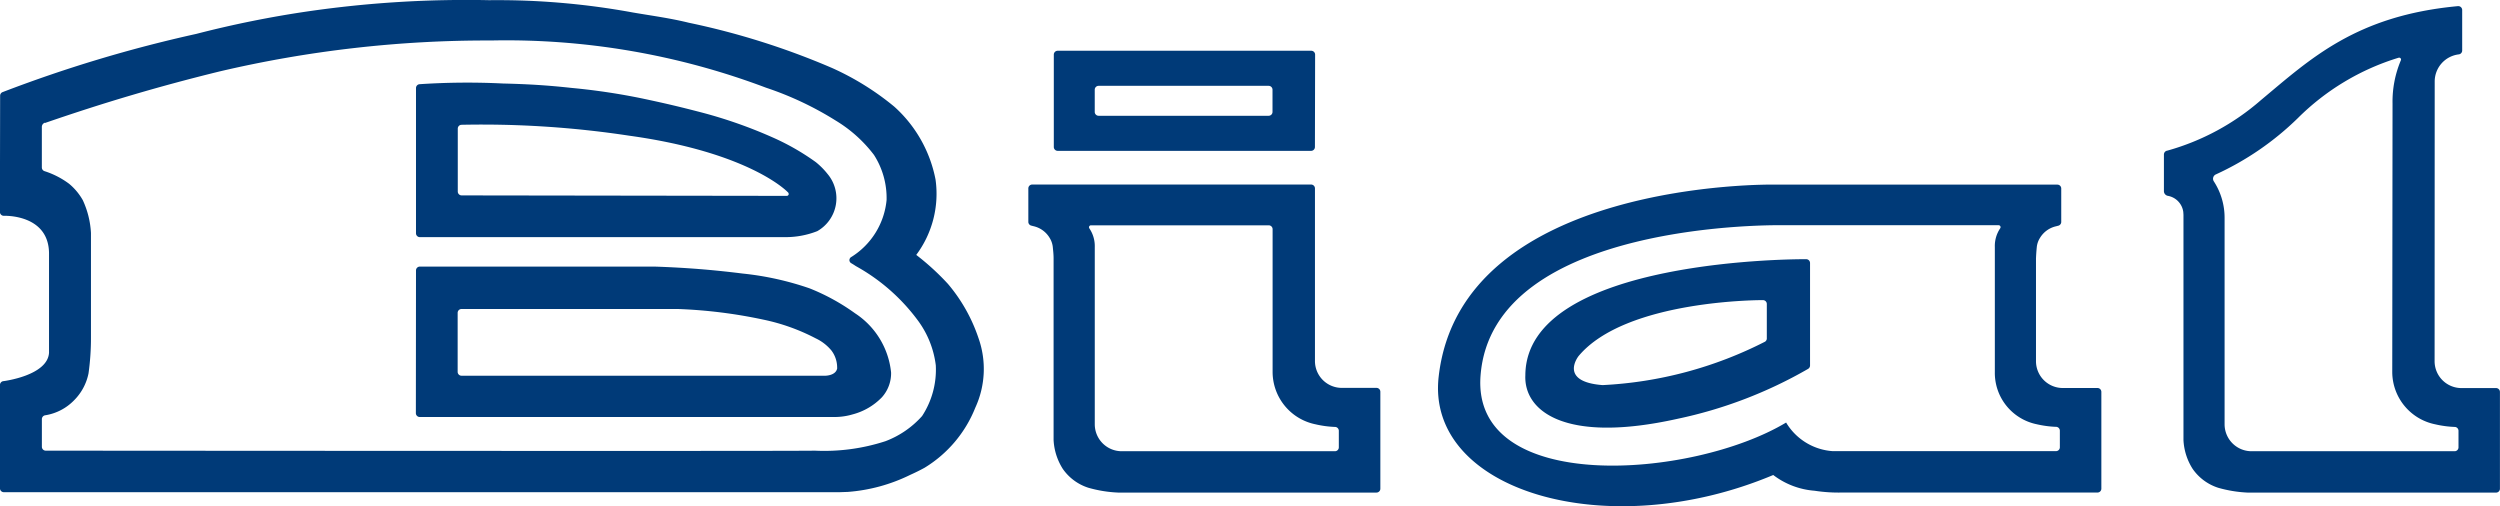 <svg xmlns="http://www.w3.org/2000/svg" viewBox="8.3 -0.01 79.4 16.08">
  <g transform="translate(0 0)">
    <path d="M809.94,1828.227a14.094,14.094,0,0,1-4.151,1.589c-3.614.805-4.885-.266-4.835-1.381.016-3.763,8.92-3.688,8.92-3.688a.122.122,0,0,1,.122.122v3.257a.123.123,0,0,1-.056.1m-1.376-.858a12.709,12.709,0,0,1-5.157,1.378c-1.414-.109-.761-.924-.761-.924,1.509-1.8,5.854-1.775,5.854-1.775a.122.122,0,0,1,.123.121v1.109a.127.127,0,0,1-.058.091m7.3-3.012v3.974a1.664,1.664,0,0,0,1.326,1.658,3.234,3.234,0,0,0,.609.083.123.123,0,0,1,.13.122v.527a.122.122,0,0,1-.122.123h-7.1a1.872,1.872,0,0,1-1.472-.908c-3,1.8-9.991,2.3-9.705-1.486.374-4.963,9.6-4.781,9.6-4.781h6.855a.062.062,0,0,1,.061.062.067.067,0,0,1-.014.04,1,1,0,0,0-.168.587m-7.024-1.978h9.011a.123.123,0,0,1,.122.131v1.061a.125.125,0,0,1-.1.114l-.061.016a.8.8,0,0,0-.516.373.672.672,0,0,0-.1.291c-.013.135-.02.23-.025.363v3.256a.851.851,0,0,0,.853.854h1.1a.123.123,0,0,1,.123.122v3.076a.123.123,0,0,1-.123.122h-8.116a5.025,5.025,0,0,1-.87-.057,2.473,2.473,0,0,1-1.312-.5c-5.292,2.225-11.039.5-10.626-3.123.71-6.262,10.64-6.1,10.64-6.1m-54.907-1.956c1.869-.645,3.611-1.162,5.532-1.634a37.16,37.16,0,0,1,8.632-.987,23.357,23.357,0,0,1,8.742,1.5,10.3,10.3,0,0,1,2.214,1.045,4.322,4.322,0,0,1,1.213,1.09,2.535,2.535,0,0,1,.4,1.432,2.4,2.4,0,0,1-1.114,1.805.119.119,0,0,0-.067.107.116.116,0,0,0,.069.1l.07.043.069.045a6.143,6.143,0,0,1,1.974,1.735,3.006,3.006,0,0,1,.562,1.416,2.69,2.69,0,0,1-.435,1.609,2.955,2.955,0,0,1-1.166.8,6.274,6.274,0,0,1-2.243.3c-.565.019-24.425,0-24.425,0a.123.123,0,0,1-.122-.123v-.878a.124.124,0,0,1,.108-.123,1.633,1.633,0,0,0,.913-.474,1.675,1.675,0,0,0,.461-.86,8.1,8.1,0,0,0,.077-1.131v-3.323a2.824,2.824,0,0,0-.259-1.043,1.876,1.876,0,0,0-.435-.521,2.655,2.655,0,0,0-.777-.4.123.123,0,0,1-.089-.118v-1.289a.141.141,0,0,1,.1-.134m-1.425-.857a.123.123,0,0,1,.085-.116,43.131,43.131,0,0,1,6.143-1.846,33.669,33.669,0,0,1,3.56-.718,34.988,34.988,0,0,1,5.744-.353,23.779,23.779,0,0,1,4.561.39c.609.105,1.177.178,1.778.326a23.839,23.839,0,0,1,4.551,1.437,8.666,8.666,0,0,1,1.975,1.227,4.169,4.169,0,0,1,1.312,2.318,3.245,3.245,0,0,1-.613,2.392,7.958,7.958,0,0,1,1.006.92,5.227,5.227,0,0,1,.969,1.717,2.933,2.933,0,0,1-.1,2.216,3.933,3.933,0,0,1-1.609,1.906c-.156.086-.3.156-.458.227a5.4,5.4,0,0,1-1.978.541l-.262.009H752.631a.123.123,0,0,1-.123-.122v-3.282a.122.122,0,0,1,.111-.123s1.4-.173,1.447-.9v-3.175c-.021-1.238-1.436-1.176-1.436-1.176a.123.123,0,0,1-.124-.121Zm14.657,3.167a.123.123,0,0,1-.122-.123V1820.6a.122.122,0,0,1,.122-.122,31.112,31.112,0,0,1,5.312.345c3.853.532,5.04,1.789,5.04,1.789a.083.083,0,0,1,.036.076.063.063,0,0,1-.056.048Zm-1.326,1.326a.123.123,0,0,1-.123-.122v-4.613a.123.123,0,0,1,.115-.123,23.022,23.022,0,0,1,2.647-.022c.781.019,1.4.055,2.175.14a20.566,20.566,0,0,1,2.242.334c.763.162,1.191.263,1.945.46a14.8,14.8,0,0,1,2.184.77,7.556,7.556,0,0,1,1.391.794,2.364,2.364,0,0,1,.368.37,1.2,1.2,0,0,1-.324,1.822,2.74,2.74,0,0,1-1.048.189Zm-.123,1.058a.122.122,0,0,1,.123-.123l7.46,0c.975.033,1.826.1,2.793.221a9.442,9.442,0,0,1,2.127.471,6.7,6.7,0,0,1,1.441.791,2.548,2.548,0,0,1,1.145,1.883,1.138,1.138,0,0,1-.292.785,1.993,1.993,0,0,1-.926.542,2.025,2.025,0,0,1-.562.084H765.84a.123.123,0,0,1-.123-.123ZM779.1,1828.2c-.032.248-.38.248-.38.248H767.166a.123.123,0,0,1-.122-.122v-1.874a.122.122,0,0,1,.122-.123h6.879a15.627,15.627,0,0,1,2.715.339,6.379,6.379,0,0,1,1.656.593,1.448,1.448,0,0,1,.5.387.9.9,0,0,1,.181.553m50.735-.215a.853.853,0,0,0,.853.854h1.1a.123.123,0,0,1,.122.122v3.076a.123.123,0,0,1-.122.122H823.9a4.079,4.079,0,0,1-.94-.153,1.572,1.572,0,0,1-.812-.6,1.865,1.865,0,0,1-.292-.917v-7.152l-.006-.093a.6.6,0,0,0-.489-.51.152.152,0,0,1-.126-.151v-1.162a.125.125,0,0,1,.109-.123,7.643,7.643,0,0,0,2.974-1.606c1.568-1.307,3.011-2.681,6.253-2.983h.014a.123.123,0,0,1,.123.123v1.286a.123.123,0,0,1-.108.123.868.868,0,0,0-.765.863Zm-1.345.347a1.7,1.7,0,0,0,1.364,1.658,3.243,3.243,0,0,0,.609.083.124.124,0,0,1,.131.122v.527a.123.123,0,0,1-.123.123h-6.453a.856.856,0,0,1-.853-.854v-6.549a2.118,2.118,0,0,0-.342-1.168.153.153,0,0,1-.018-.128.152.152,0,0,1,.088-.095,9.19,9.19,0,0,0,2.6-1.787,7.724,7.724,0,0,1,3.2-1.917.06.06,0,0,1,.061.018.061.061,0,0,1,.01.063,3.374,3.374,0,0,0-.265,1.375Zm-34.216-7.15a.122.122,0,0,1-.122.123H786.1a.123.123,0,0,1-.122-.123v-2.933a.123.123,0,0,1,.123-.123h8.054a.123.123,0,0,1,.122.123Zm-6.993-1.819a.123.123,0,0,1,.123-.123h5.4a.123.123,0,0,1,.123.123v.706a.123.123,0,0,1-.123.122h-5.4a.123.123,0,0,1-.123-.122Zm5.526,4.307a.123.123,0,0,1,.123.123v4.539a1.7,1.7,0,0,0,1.363,1.658,3.253,3.253,0,0,0,.609.083.124.124,0,0,1,.131.122v.527a.123.123,0,0,1-.123.123h-6.775a.856.856,0,0,1-.853-.854v-5.632a1,1,0,0,0-.169-.587.067.067,0,0,1-.014-.04.061.061,0,0,1,.061-.062Zm3.545,8.366a.123.123,0,0,1-.123.122h-8.211a4.078,4.078,0,0,1-.94-.153,1.572,1.572,0,0,1-.812-.6,1.884,1.884,0,0,1-.292-.917v-5.764c0-.133-.012-.229-.025-.363a.685.685,0,0,0-.1-.291.8.8,0,0,0-.516-.373l-.061-.016a.123.123,0,0,1-.1-.114v-1.061a.123.123,0,0,1,.122-.131h8.859a.122.122,0,0,1,.122.122v5.482a.853.853,0,0,0,.854.854h1.1a.123.123,0,0,1,.123.122Z" transform="translate(-744.209 -1816.525)" fill="#003a78" fill-rule="evenodd"/>
  </g>
</svg>
